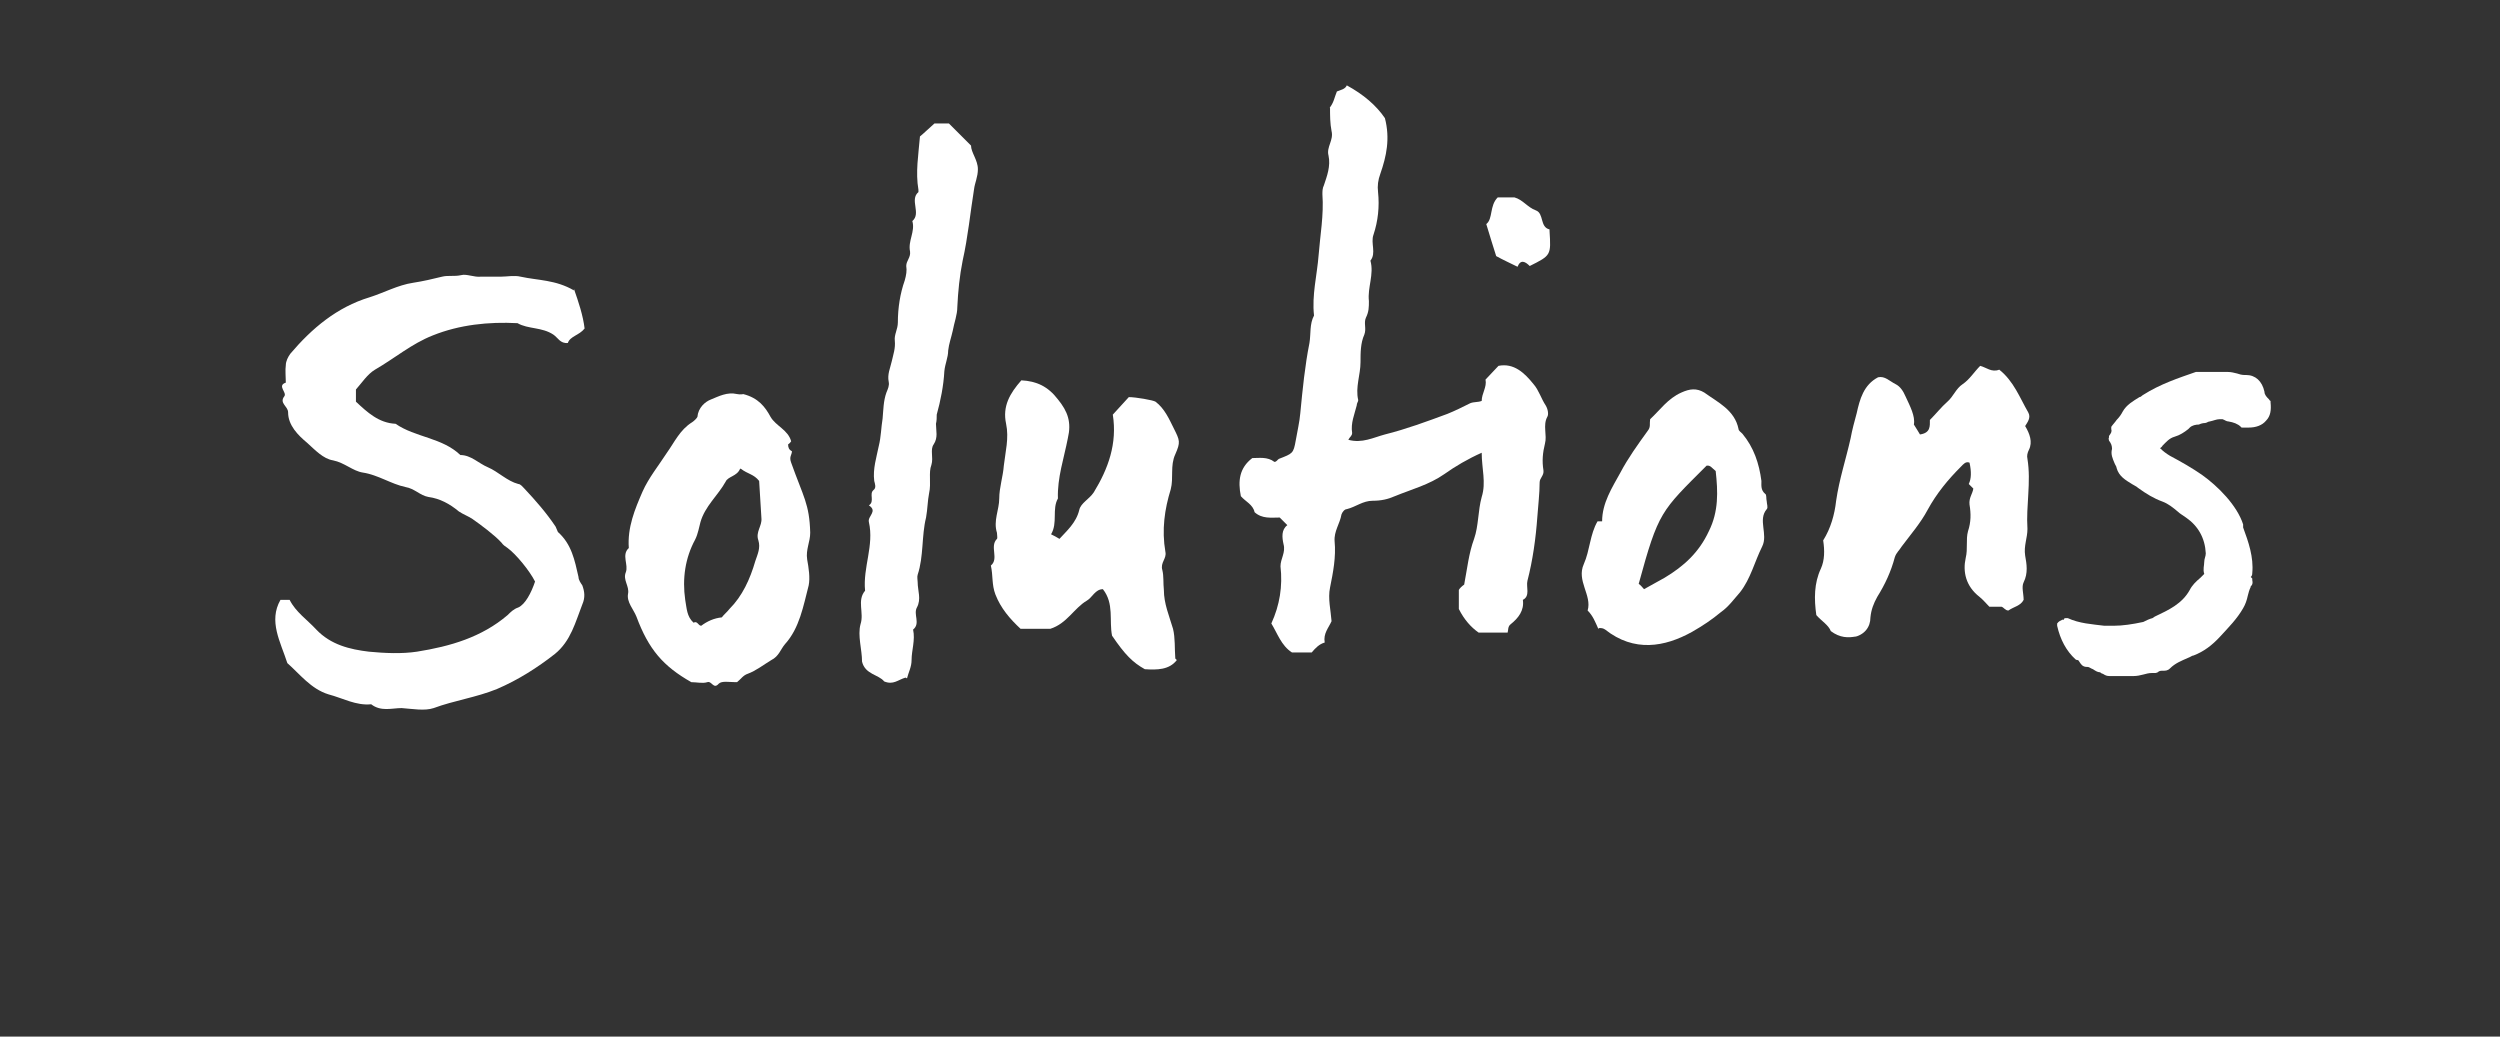<svg xmlns="http://www.w3.org/2000/svg" fill="none" viewBox="0 0 328 136" height="136" width="328">
<rect x="0" y="0" width="328" height="136" fill="#333333" stroke="none"/>
<path fill="white" d="M276.798 88.7C276.398 88.7 276.198 88.6 275.898 88.4C275.698 88.4 275.598 88.2 275.498 88.2C275.198 88.2 274.898 88 274.598 87.8C274.298 87.7 274.098 87.5 273.898 87.5C273.898 87.5 273.898 87.5 273.798 87.5C273.198 87.5 272.998 87.1 272.798 86.8C272.798 86.8 272.698 86.6 272.598 86.6C272.598 86.6 272.398 86.6 272.298 86.5C271.098 85.4 270.298 83.9 269.898 82.1C269.898 82.1 269.898 81.9 269.898 81.8C270.098 81.5 270.398 81.4 270.598 81.3C270.598 81.3 270.698 81.3 270.798 81.3C270.798 81.2 270.798 81.1 270.998 81.1C270.998 81.1 270.998 81.1 271.098 81.1C271.198 81.1 271.198 81.1 271.298 81.1C272.798 81.8 274.498 81.9 276.098 82.1H276.198C276.498 82.1 276.898 82.1 277.298 82.1C278.498 82.1 279.798 81.9 281.198 81.6C281.598 81.4 281.998 81.2 282.398 81.1L282.698 80.9C284.598 80 286.298 79.2 287.298 77.4C287.598 76.8 288.098 76.3 288.698 75.8C288.898 75.6 289.098 75.4 289.198 75.3C288.998 74.7 289.198 74.2 289.198 73.7C289.198 73.3 289.398 73 289.398 72.6C289.298 70.6 288.398 69 286.798 67.9C286.398 67.6 285.998 67.4 285.698 67.1C285.098 66.6 284.498 66.1 283.698 65.8C282.598 65.4 281.598 64.8 280.498 64C280.298 63.8 279.998 63.7 279.698 63.5C278.898 63 277.998 62.5 277.698 61.4C277.698 61.2 277.498 61 277.398 60.7C277.198 60.2 276.898 59.6 277.098 58.9C277.098 58.5 276.998 58.2 276.698 57.8C276.698 57.7 276.598 57.5 276.698 57.4V57.2C276.998 56.8 277.098 56.6 276.998 56.3C276.998 56.2 276.998 56.1 276.998 56C277.198 55.7 277.498 55.4 277.698 55.1C277.998 54.8 278.298 54.4 278.498 54C278.998 53.1 279.898 52.6 280.698 52.1C280.898 52.1 280.998 51.9 281.198 51.8C283.398 50.4 285.798 49.6 288.098 48.8C288.398 48.8 288.598 48.8 288.898 48.8H289.498C289.798 48.8 289.998 48.8 290.298 48.8C290.598 48.8 290.798 48.8 291.098 48.8C291.498 48.8 291.798 48.8 292.098 48.8H292.298C292.698 48.8 293.098 48.9 293.498 49C293.798 49.1 294.098 49.2 294.498 49.2C294.498 49.2 294.598 49.2 294.698 49.2C295.898 49.2 296.798 50 297.098 51.4C297.098 51.8 297.398 52.1 297.698 52.4C297.698 52.4 297.798 52.6 297.898 52.6C297.898 52.6 297.898 52.7 297.898 52.8C297.998 53.8 297.898 54.6 297.298 55.2C296.798 55.8 295.998 56.1 294.998 56.1C293.998 56.1 294.498 56.1 294.198 56.1C294.198 56.1 293.998 56.1 293.998 56C293.598 55.6 292.998 55.4 292.398 55.3C292.098 55.3 291.898 55.1 291.598 55C291.498 55 291.298 55 291.198 55C290.798 55 290.398 55.2 289.898 55.3C289.698 55.3 289.498 55.5 289.298 55.5C288.998 55.5 288.698 55.6 288.498 55.7C288.098 55.7 287.598 55.8 287.298 56.1L287.098 56.3C286.598 56.7 285.998 57.1 285.298 57.3C284.598 57.5 284.198 58 283.698 58.5C283.698 58.6 283.498 58.7 283.398 58.8C283.798 59.2 284.198 59.5 284.698 59.8C286.198 60.6 287.598 61.4 288.898 62.3C290.998 63.8 293.498 66.3 294.298 68.8V69.2C294.998 71.1 295.698 73.1 295.498 75.2C295.498 75.5 295.398 75.6 295.298 75.7L295.498 75.9C295.498 75.9 295.498 76 295.498 76.1C295.598 76.5 295.498 76.8 295.298 76.9C295.298 76.9 295.298 76.9 295.298 77C295.098 77.4 294.998 77.8 294.898 78.2C294.798 78.7 294.598 79.3 294.298 79.8C293.498 81.2 292.398 82.3 291.298 83.5C290.198 84.7 289.098 85.5 287.798 86C287.598 86 287.398 86.2 287.098 86.3C286.198 86.7 285.398 87 284.698 87.7C284.398 88 284.098 88 283.798 88C283.498 88 283.298 88 283.098 88.2C283.098 88.2 282.898 88.3 282.798 88.3C282.698 88.3 282.798 88.3 282.698 88.3C282.598 88.3 282.398 88.3 282.298 88.3C281.898 88.3 281.598 88.4 281.198 88.5C280.798 88.6 280.398 88.7 279.898 88.7H279.498C279.098 88.7 278.598 88.7 278.198 88.7C277.798 88.7 277.298 88.7 276.898 88.7C276.898 88.7 276.898 88.7 276.798 88.7Z"></path>
<path fill="white" d="M243.501 83.5C242.501 83.7 241.401 83.7 240.201 82.8C239.901 82 239.001 81.5 238.301 80.7C238.001 78.6 238.001 76.5 238.901 74.6C239.401 73.5 239.401 72.2 239.201 70.9C240.201 69.3 240.701 67.5 240.901 65.7C241.301 62.9 242.201 60.2 242.801 57.5C243.001 56.4 243.301 55.3 243.601 54.2C244.001 52.4 244.501 50.5 246.401 49.5C247.301 49.3 247.901 50 248.701 50.4C249.301 50.7 249.701 51.3 250.001 52C250.601 53.3 251.301 54.6 251.101 55.7C251.501 56.3 251.701 56.7 251.901 57C253.301 56.8 253.201 55.9 253.201 55.1C254.001 54.3 254.701 53.4 255.501 52.7C256.301 52 256.601 51 257.501 50.4C258.401 49.8 259.001 48.8 259.801 48C260.601 48.2 261.301 48.9 262.301 48.5C264.201 50 265.001 52.2 266.101 54.1C266.501 54.8 266.001 55.4 265.701 55.9C266.301 56.9 266.701 58 266.201 59C266.001 59.4 265.901 59.8 266.001 60.2C266.501 63.3 265.801 66.3 266.001 69.4C266.001 70.6 265.501 71.6 265.701 72.9C265.901 74 266.101 75.2 265.501 76.4C265.201 77 265.501 77.9 265.501 78.7C265.101 79.5 264.201 79.6 263.501 80.1C263.101 80.1 262.901 79.7 262.601 79.6C262.101 79.6 261.601 79.6 261.001 79.6C260.601 79.2 260.201 78.7 259.701 78.3C257.901 76.9 257.501 75 257.901 73.2C258.201 72 257.901 70.8 258.201 69.7C258.601 68.5 258.601 67.4 258.401 66.2C258.301 65.3 258.801 64.8 258.901 64.1C258.701 63.9 258.501 63.7 258.301 63.5C258.634 62.833 258.667 61.9 258.401 60.7C257.901 60.5 257.601 60.9 257.301 61.2C255.601 62.9 254.101 64.7 252.901 66.9C252.001 68.6 250.701 70.1 249.501 71.7C249.201 72.2 248.801 72.5 248.601 73.1C248.101 75 247.301 76.7 246.301 78.3C245.801 79.2 245.501 80 245.401 81C245.401 82.3 244.601 83.3 243.201 83.6L243.501 83.5Z"></path>
<path fill="white" d="M209.698 82.5C209.298 81.6 208.998 80.8 208.298 80.1C208.898 78.1 206.798 76.2 207.798 74C208.598 72.2 208.598 70.1 209.598 68.4C209.598 68.4 209.898 68.4 210.198 68.4C210.198 66 211.498 64 212.598 62C213.598 60.1 214.898 58.3 216.198 56.5C216.598 56 216.398 55.6 216.498 55C217.798 53.8 218.798 52.3 220.598 51.5C221.698 51 222.598 50.9 223.598 51.5C225.398 52.8 227.598 53.8 228.098 56.3C228.098 56.5 228.398 56.7 228.598 56.9C230.098 58.7 230.798 60.8 231.098 63.1C231.098 63.7 230.998 64.3 231.598 64.8C231.798 64.9 231.698 65.4 231.798 65.8C231.798 66.1 231.998 66.6 231.798 66.8C230.598 68.2 231.998 70.1 231.198 71.7C230.198 73.7 229.698 75.9 228.298 77.7C227.498 78.6 226.798 79.6 225.798 80.3C224.598 81.3 223.398 82.1 221.998 82.9C218.398 84.9 214.398 85.6 210.598 82.6C210.298 82.4 210.098 82.4 209.798 82.4L209.698 82.5ZM215.698 77.3C216.598 76.8 217.498 76.3 218.398 75.8C220.898 74.3 222.898 72.5 224.198 69.7C225.498 67.1 225.398 64.5 225.098 61.8C224.598 61.4 224.398 61 223.898 61.1C217.898 67.1 217.598 67.1 214.998 76.6C215.298 76.8 215.498 77.1 215.698 77.3Z"></path>
<path fill="white" d="M203.3 30.3C203.5 33.5 203.5 33.5 200.7 34.9C200.1 34.3 199.5 34 199.1 35C198.1 34.5 197.2 34.1 196.3 33.6C195.9 32.4 195.5 31 195 29.4C195.9 28.7 195.4 27 196.5 25.9H198.7C199.8 26.2 200.4 27.2 201.5 27.6C202.6 28 202 29.8 203.3 30.1V30.3Z"></path>
<path fill="white" d="M174.4 14.2C175 13.5 175.1 12.7 175.4 12C175.9 11.8 176.5 11.7 176.7 11.2C178.9 12.4 180.567 13.834 181.7 15.5C182.4 18.2 181.9 20.5 181.1 22.8C180.8 23.6 180.7 24.4 180.8 25.2C181 27.1 180.8 29 180.2 30.8C179.8 31.9 180.6 33.2 179.8 34.2C180.3 36 179.4 37.7 179.6 39.5C179.6 40.3 179.6 40.9 179.2 41.7C178.9 42.4 179.3 43.1 179 43.9C178.5 45 178.5 46.3 178.5 47.5C178.5 49.2 177.8 50.8 178.2 52.5C178.2 52.7 178 52.9 178 53.2C177.7 54.4 177.2 55.5 177.4 56.8C177.4 57.2 177.1 57.3 176.9 57.7C178.7 58.2 180.2 57.4 181.7 57C184.5 56.3 187.2 55.3 189.9 54.3C190.9 53.9 191.9 53.4 192.9 52.9C193.4 52.7 193.9 52.8 194.4 52.6C194.4 51.6 195.1 50.8 194.9 49.8L196.6 48C198.6 47.6 200 48.9 201.2 50.4C201.9 51.2 202.2 52.3 202.8 53.2C203.1 53.7 203.2 54.4 203 54.7C202.4 55.8 203 57.1 202.7 58.2C202.4 59.4 202.3 60.5 202.5 61.7C202.6 62.4 202 62.7 202 63.3C202 64.8 201.8 66.3 201.7 67.8C201.5 70.6 201.1 73.5 200.4 76.2C200.2 77 200.8 78.2 199.8 78.7C200 80.1 199.2 81.1 198.2 81.9C197.8 82.2 197.9 82.7 197.8 83H194C193 82.3 192.1 81.3 191.4 79.9V77.4C191.5 77.2 191.8 76.9 192.1 76.7C192.5 74.6 192.7 72.6 193.4 70.7C194 69 193.9 67 194.4 65.2C195 63.3 194.4 61.5 194.4 59.4C192.6 60.2 190.9 61.2 189.5 62.2C187.5 63.6 185.2 64.2 183 65.1C182.1 65.5 181.2 65.7 180.1 65.7C178.8 65.7 177.9 66.5 176.7 66.8C176.4 66.8 176.1 67.2 176 67.5C175.8 68.7 175 69.7 175.1 71C175.3 73.1 174.9 75.1 174.5 77.1C174.2 78.5 174.6 80.1 174.7 81.5C174.3 82.4 173.6 83.1 173.8 84.3C173.1 84.5 172.6 85 172.1 85.6H169.5C168.1 84.7 167.6 83.1 166.8 81.8C167.9 79.4 168.3 76.9 168 74.3C168 73.3 168.7 72.5 168.4 71.4C168.2 70.5 168.1 69.5 168.9 68.9C168.5 68.5 168.3 68.3 167.9 67.9C166.8 67.9 165.6 68.1 164.6 67.2C164.4 66.2 163.4 65.8 162.8 65.1C162.4 63.1 162.6 61.4 164.3 60.1C165.2 60.1 166.3 59.9 167.2 60.6C167.5 60.6 167.6 60.3 167.8 60.2C169.6 59.5 169.7 59.5 170 57.8C170.2 56.6 170.5 55.4 170.6 54.2C170.9 51.1 171.2 48 171.8 45C172 43.8 171.8 42.5 172.4 41.4C172.1 38.7 172.8 36.1 173 33.5C173.2 30.9 173.7 28.2 173.5 25.5C173.5 25.1 173.5 24.7 173.7 24.3C174.1 23.1 174.6 21.8 174.3 20.4C174 19.3 175 18.4 174.7 17.2C174.5 16.2 174.5 15.1 174.5 14.1L174.4 14.2Z"></path>
<path fill="white" d="M154.4 86.6C153.4 87.9 151.8 87.9 150.2 87.8C148.6 86.9 147.6 85.9 145.9 83.4C145.5 81.4 146.2 79.2 144.7 77.3C143.7 77.3 143.3 78.4 142.6 78.8C140.9 79.8 140 81.8 137.8 82.5H133.9C132.5 81.2 131.3 79.8 130.6 78C130.1 76.7 130.3 75.5 130 74.2C131.1 73.3 129.8 71.7 130.8 70.7C130.9 70.6 130.8 70.2 130.8 69.9C130.3 68.3 131.1 66.9 131.1 65.4C131.1 64 131.6 62.5 131.7 61.1C131.9 59.3 132.4 57.5 132 55.6C131.5 53.3 132.5 51.6 134 49.9C136 50 137.5 50.7 138.8 52.4C140.1 54 140.6 55.4 140.1 57.5C139.6 60.1 138.7 62.7 138.8 65.4C138 66.8 138.8 68.6 137.9 70.1C138.3 70.3 138.7 70.5 139 70.7C139.9 69.7 141.2 68.6 141.6 66.9C141.8 66 142.9 65.5 143.5 64.6C145.4 61.5 146.6 58.2 146 54.4C146.7 53.6 147.4 52.9 148.1 52.1C149 52.1 151.3 52.5 151.6 52.7C152.8 53.6 153.4 55 154 56.2C154.8 57.8 154.9 58 154.2 59.6C153.5 61.1 154 62.7 153.6 64.2C152.8 66.8 152.4 69.5 152.9 72.4C153.1 73.3 152.2 73.8 152.5 74.8C152.7 75.6 152.6 76.5 152.7 77.4C152.7 79.2 153.4 80.8 153.9 82.5C154.2 83.7 154.1 85.1 154.2 86.4L154.4 86.6Z"></path>
<path fill="white" d="M118.799 88.9C117.799 89.2 117.199 89.9 115.999 89.4C115.299 88.5 113.499 88.5 113.099 86.8C113.099 85.2 112.499 83.4 112.899 81.9C113.399 80.4 112.399 78.8 113.499 77.5C113.199 74.4 114.699 71.6 113.999 68.5C113.799 67.7 115.199 67.1 113.999 66.3C114.799 65.8 113.999 64.8 114.599 64.3C114.999 64 114.799 63.5 114.699 63.1C114.499 61.5 114.999 60 115.299 58.5C115.599 57.3 115.599 56.1 115.799 54.9C115.899 53.8 115.899 52.6 116.299 51.5C116.499 51 116.699 50.6 116.599 50.1C116.399 49.1 116.799 48.3 116.999 47.4C117.199 46.5 117.499 45.7 117.399 44.7C117.299 43.9 117.799 43.2 117.799 42.3C117.799 40.4 118.099 38.5 118.699 36.8C118.899 36.1 118.999 35.5 118.899 34.9C118.899 34.2 119.499 33.8 119.399 33C119.099 31.6 120.099 30.4 119.699 29C120.899 28 119.299 26.2 120.499 25.2C120.499 25.2 120.499 25 120.499 24.9C120.099 22.6 120.499 20.3 120.699 17.9C121.199 17.5 121.799 16.9 122.599 16.2H124.499C125.399 17.1 126.299 18 127.399 19.1C127.399 20 128.299 21 128.299 22.2C128.299 23.2 127.899 24 127.799 24.8C127.299 27.9 126.999 31.1 126.299 34.2C125.899 36.2 125.699 38.2 125.599 40.3C125.599 41.3 125.199 42.3 124.999 43.4C124.799 44.3 124.499 45.1 124.399 46C124.399 46.9 123.999 47.7 123.899 48.7C123.799 50.6 123.399 52.6 122.899 54.4C122.899 54.8 122.899 55.2 122.799 55.6C122.799 56.5 123.099 57.4 122.499 58.3C121.999 59 122.499 60 122.199 61C121.799 62 122.199 63.4 121.899 64.7C121.699 65.7 121.699 66.8 121.499 67.9C120.899 70.3 121.199 73 120.399 75.4C120.299 75.7 120.399 76.1 120.399 76.4C120.399 77.5 120.899 78.6 120.299 79.7C119.799 80.6 120.799 81.8 119.799 82.6C120.099 84 119.599 85.3 119.599 86.6C119.599 87.5 119.199 88.2 118.999 89L118.799 88.9Z"></path>
<path fill="white" d="M96.5 89.5C95.7 89.5 94.7 89.3 94.3 89.7C93.6 90.5 93.4 89.3 92.8 89.5C92.2 89.7 91.4 89.5 90.7 89.5C87 87.4 85.1 85.2 83.5 80.9C83.1 79.9 82.2 79 82.4 77.9C82.6 76.9 81.7 76.1 82.1 75.1C82.5 74.1 81.5 72.8 82.5 71.9C82.3 69.2 83.3 66.8 84.3 64.5C85.1 62.7 86.4 61.1 87.5 59.4C88.5 58 89.2 56.4 90.8 55.4C91.1 55.2 91.4 54.9 91.5 54.7C91.6 53.5 92.5 52.7 93.3 52.4C94.3 52 95.4 51.4 96.7 51.7C97.1 51.8 97.6 51.7 97.5 51.7C99.5 52.2 100.4 53.4 101.1 54.7C101.8 55.9 103.4 56.4 103.8 57.9C103.8 57.9 103.6 58.2 103.4 58.3C103.4 58.7 103.5 59 103.9 59.2C103.9 59.7 103.5 59.9 103.8 60.7C105.4 65.2 106.2 66.1 106.3 69.9C106.3 71.1 105.7 72.1 105.9 73.4C106.1 74.5 106.3 75.8 106.1 76.8C105.4 79.5 104.9 82.4 103 84.5C102.4 85.2 102.2 86.1 101.2 86.6C100.2 87.2 99.2 88 98.1 88.4C97.5 88.6 97.2 89.1 96.7 89.5H96.5ZM97.1 61.5C96.7 62.5 95.5 62.5 95.2 63.2C94.2 65 92.5 66.4 91.9 68.5C91.7 69.2 91.6 70 91.2 70.8C89.9 73.2 89.5 75.9 89.9 78.7C90.1 79.8 90.1 80.9 91 81.7C91.5 81.4 91.6 82.1 92 82.1C92.8 81.5 93.7 81.1 94.7 81C95 80.6 95.4 80.3 95.7 79.9C97.4 78.2 98.4 76 99.1 73.6C99.4 72.7 99.8 71.9 99.5 70.9C99.1 69.8 100 69 99.9 68C99.8 66.3 99.7 64.6 99.6 63.1C98.9 62.2 98.1 62.2 97.2 61.5H97.1Z"></path>
<path fill="white" d="M75.299 37.9C75.899 39.6 76.499 41.4 76.699 43.1C75.999 44 74.799 44.1 74.499 45C73.499 45.1 73.199 44.3 72.599 43.9C71.099 42.9 69.299 43.2 67.899 42.4C64.099 42.2 60.299 42.6 56.799 44C53.999 45.1 51.799 47 49.199 48.5C48.199 49.1 47.499 50.2 46.699 51.1V52.7C48.199 54.1 49.699 55.5 51.899 55.6C54.499 57.4 57.999 57.4 60.399 59.7C61.799 59.7 62.799 60.8 63.999 61.3C65.399 61.9 66.499 63.1 67.999 63.5C68.299 63.5 68.599 63.9 68.799 64.1C70.299 65.7 71.699 67.3 72.899 69.1C72.999 69.3 73.099 69.6 73.199 69.8C74.999 71.4 75.399 73.5 75.899 75.7C75.899 76.1 76.199 76.5 76.399 76.8C76.699 77.6 76.799 78.4 76.399 79.3C75.499 81.6 74.899 84.1 72.799 85.8C70.499 87.6 67.999 89.2 65.199 90.4C62.499 91.5 59.599 91.9 56.899 92.9C55.699 93.3 54.099 93 52.699 92.9C51.399 92.9 49.999 93.4 48.699 92.4C46.699 92.6 44.999 91.6 43.099 91.1C40.799 90.4 39.299 88.4 37.699 87C36.799 84.2 35.199 81.5 36.799 78.7H37.999C38.799 80.3 40.299 81.3 41.499 82.6C43.399 84.6 45.899 85.2 48.399 85.5C50.499 85.7 52.699 85.8 54.699 85.5C59.099 84.8 63.199 83.6 66.599 80.7C66.999 80.3 67.399 79.9 67.999 79.7C68.899 79.3 69.699 77.8 70.199 76.3C69.499 74.9 67.699 72.7 66.599 71.9C66.299 71.7 65.999 71.5 65.799 71.2C64.899 70.2 62.999 68.8 61.999 68.1C61.399 67.7 60.799 67.5 60.199 67.1C58.999 66.1 57.699 65.4 56.199 65.2C55.099 65 54.399 64.1 53.199 63.9C51.299 63.5 49.599 62.3 47.599 62C46.299 61.8 45.199 60.7 43.699 60.4C42.399 60.2 41.299 59 40.299 58.1C39.099 57.1 37.799 55.8 37.799 54.1C37.799 53.3 36.599 52.9 37.299 52C37.699 51.5 36.299 50.6 37.499 50.2C37.499 49.4 37.399 48.6 37.499 47.9C37.499 47.4 37.799 46.8 38.099 46.4C40.899 43.1 44.199 40.3 48.499 39C50.399 38.4 52.199 37.4 54.199 37.1C55.499 36.9 56.799 36.6 57.999 36.3C58.799 36.1 59.599 36.3 60.499 36.1C61.199 35.9 62.199 36.4 63.099 36.3C63.999 36.3 64.899 36.3 65.699 36.3C66.499 36.3 67.499 36.1 68.299 36.3C70.599 36.8 72.899 36.7 75.299 38.1V37.9Z"></path>
</svg>
